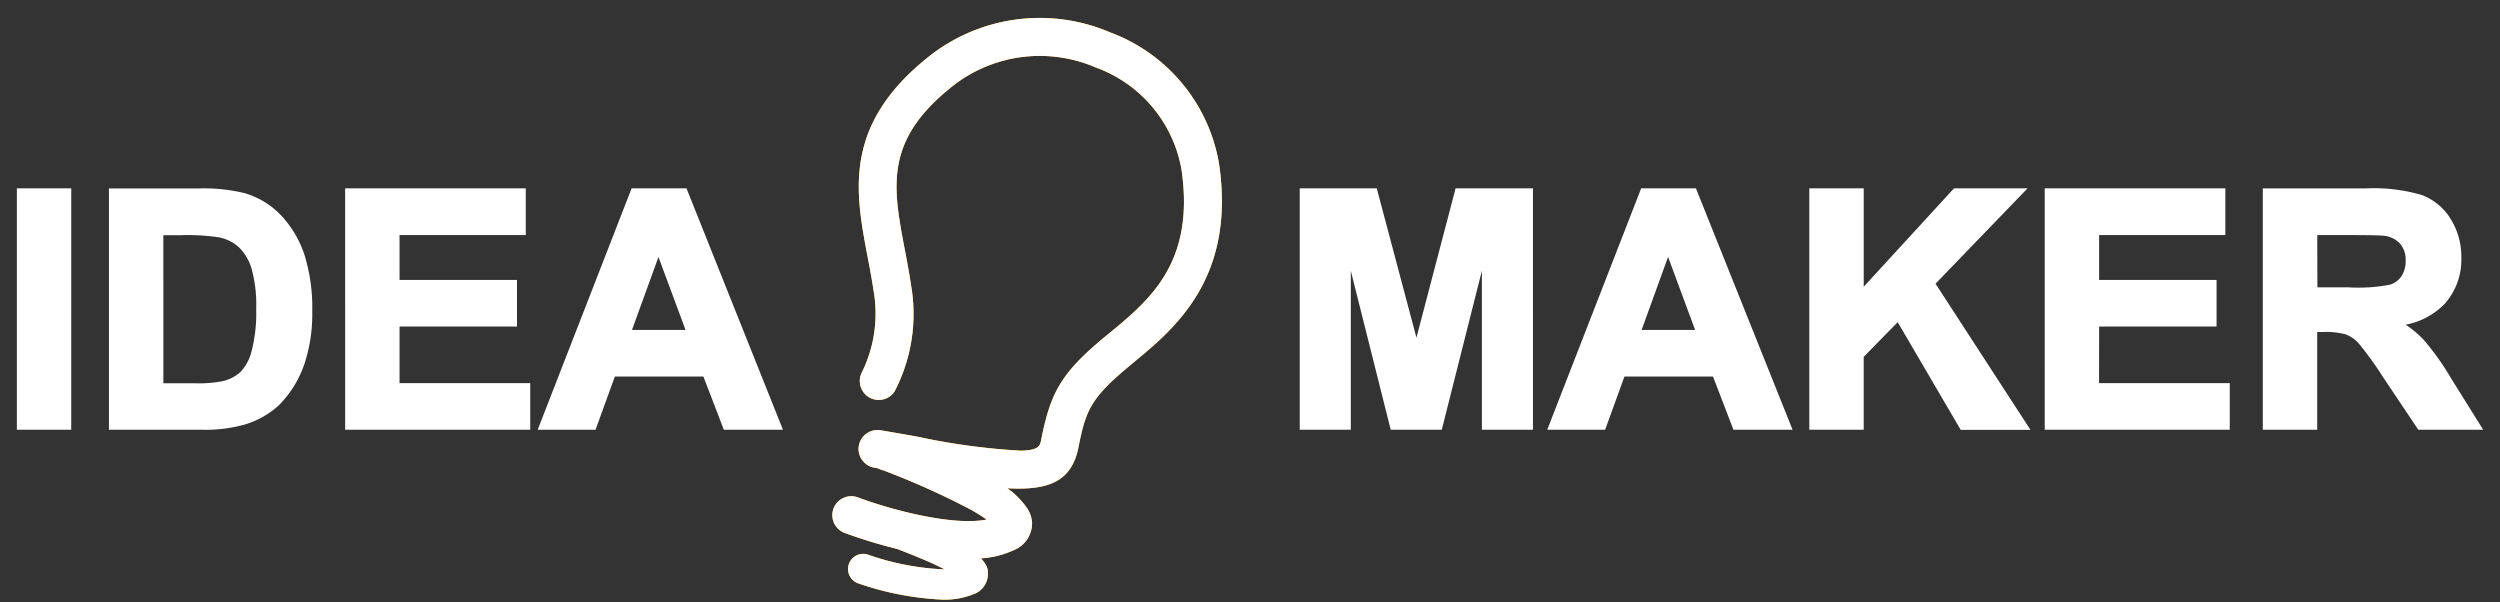 <svg width="137" height="33" fill="none" xmlns="http://www.w3.org/2000/svg"><rect width="100%" height="100%" fill="#333333" stroke="none"/><path fill-rule="evenodd" clip-rule="evenodd" d="M55.202 26.756c.22.013.43.019.631.019 1.874 0 2.928-.573 3.266-2.256.389-1.945.61-2.642 2.681-4.37l.356-.3c2.228-1.84 5.596-4.615 4.667-10.878a9.345 9.345 0 0 0-5.977-7.2 9.787 9.787 0 0 0-9.747 1.19c-4.922 3.8-4.217 7.515-3.536 11.107l.021.11c.11.575.222 1.166.31 1.764a7.26 7.26 0 0 1-.633 4.442 1.04 1.04 0 0 0 1.773 1.082 9.167 9.167 0 0 0 .912-5.833c-.1-.676-.224-1.324-.343-1.952-.667-3.514-1.148-6.052 2.763-9.073a7.73 7.73 0 0 1 7.7-.91 7.287 7.287 0 0 1 4.697 5.575c.756 5.1-1.735 7.158-3.934 8.97l-.366.3c-2.358 1.966-2.889 3.059-3.387 5.56-.066.329-.114.567-1.11.594a35.87 35.87 0 0 1-5.628-.76c-.637-.114-1.322-.233-2.053-.358a1.038 1.038 0 1 0-.352 2.049l.15.026.065.023c.09.041.183.075.279.1a42.546 42.546 0 0 1 4.786 2.15c.3.165.592.346.873.543-1.79.364-5.147-.5-7.05-1.212a1.039 1.039 0 0 0-.73 1.946c.94.345 1.9.638 2.872.877.033.012 1.15.437 1.983.815.214.1.41.2.585.286l.038.02a14.307 14.307 0 0 1-4.19-.805.83.83 0 1 0-.542 1.572c1.481.516 3.03.816 4.596.89a4.25 4.25 0 0 0 1.728-.3 1.166 1.166 0 0 0 .78-1.141v-.074s.037-.3-.377-.746a5.021 5.021 0 0 0 1.787-.445 1.59 1.59 0 0 0 1.01-1.54 1.65 1.65 0 0 0-.329-.848 4.549 4.549 0 0 0-1.025-1.01Z" fill="#F4B417"/><path fill-rule="evenodd" clip-rule="evenodd" d="M55.202 26.756c.22.013.43.019.631.019 1.874 0 2.928-.573 3.266-2.256.389-1.945.61-2.642 2.681-4.37l.356-.3c2.228-1.84 5.596-4.615 4.667-10.878a9.345 9.345 0 0 0-5.977-7.2 9.787 9.787 0 0 0-9.747 1.19c-4.922 3.8-4.217 7.515-3.536 11.107l.021.11c.11.575.222 1.166.31 1.764a7.26 7.26 0 0 1-.633 4.442 1.04 1.04 0 0 0 1.773 1.082 9.167 9.167 0 0 0 .912-5.833c-.1-.676-.224-1.324-.343-1.952-.667-3.514-1.148-6.052 2.763-9.073a7.73 7.73 0 0 1 7.7-.91 7.287 7.287 0 0 1 4.697 5.575c.756 5.1-1.735 7.158-3.934 8.97l-.366.3c-2.358 1.966-2.889 3.059-3.387 5.56-.066.329-.114.567-1.11.594a35.87 35.87 0 0 1-5.628-.76c-.637-.114-1.322-.233-2.053-.358a1.038 1.038 0 1 0-.352 2.049l.15.026.065.023c.09.041.183.075.279.1a42.546 42.546 0 0 1 4.786 2.15c.3.165.592.346.873.543-1.79.364-5.147-.5-7.05-1.212a1.039 1.039 0 0 0-.73 1.946c.94.345 1.9.638 2.872.877.033.012 1.15.437 1.983.815.214.1.41.2.585.286l.038.02a14.307 14.307 0 0 1-4.19-.805.83.83 0 1 0-.542 1.572c1.481.516 3.03.816 4.596.89a4.25 4.25 0 0 0 1.728-.3 1.166 1.166 0 0 0 .78-1.141v-.074s.037-.3-.377-.746a5.021 5.021 0 0 0 1.787-.445 1.59 1.59 0 0 0 1.01-1.54 1.65 1.65 0 0 0-.329-.848 4.549 4.549 0 0 0-1.025-1.01Z" fill="#fff"/><path d="M3.905 10.322H.924V23.55h2.98V10.322Zm11.507 1.489a4.503 4.503 0 0 0-2.02-1.23 9.448 9.448 0 0 0-2.498-.254H5.97V23.55h5.07a8.013 8.013 0 0 0 2.35-.28 4.758 4.758 0 0 0 1.9-1.07 5.877 5.877 0 0 0 1.421-2.346 8.68 8.68 0 0 0 .4-2.8 9.717 9.717 0 0 0-.43-3.1 5.858 5.858 0 0 0-1.269-2.143Zm-6.461 1.077h.965a11.7 11.7 0 0 1 2.083.118c.413.08.795.272 1.106.555.32.325.554.725.682 1.162.195.725.28 1.474.253 2.224a8.292 8.292 0 0 1-.254 2.3 2.565 2.565 0 0 1-.621 1.151 2.21 2.21 0 0 1-.963.49 6.95 6.95 0 0 1-1.517.116H8.952l-.001-8.116Zm12.944 5.006h6.436v-2.555h-6.436v-2.456h6.917v-2.561h-9.898V23.55h10.143v-2.555h-7.162v-3.101Zm12.717-7.572L29.465 23.55h3.17l1.059-2.916h4.853l1.119 2.916h3.24L37.62 10.322h-3.007Zm2.957 7.76h-2.936l1.451-4 1.485 4Zm40.052.423-2.174-8.183h-4.221V23.55h2.798v-8.712l2.187 8.712h2.798l2.199-8.717v8.717h2.798V10.322h-4.24l-2.145 8.183Zm12.315-8.183L84.788 23.55h3.174l1.058-2.916h4.853l1.12 2.916h3.24l-5.295-13.228h-3.002Zm2.955 7.757h-2.93l1.45-4 1.48 4Zm18.218-7.757h-4.03l-4.947 5.39v-5.39H99.15V23.55h2.981v-3.995l1.863-1.9 3.452 5.9h3.823l-5.201-8.008 5.041-5.225Zm3.923 7.572h6.436v-2.555h-6.436v-2.456h6.917v-2.561h-9.898V23.55h10.14v-2.555h-7.163l.004-3.101Zm19.296 2.852a14.853 14.853 0 0 0-1.499-2.114 5.818 5.818 0 0 0-1-.84 3.996 3.996 0 0 0 2.153-1.157c.608-.694.93-1.594.899-2.517a3.914 3.914 0 0 0-.589-2.127 3.165 3.165 0 0 0-1.591-1.309 9.398 9.398 0 0 0-3.055-.358h-5.644V23.55h2.981v-5.358h.328c.417-.018.834.027 1.238.133.268.104.508.27.699.483.487.592.935 1.213 1.344 1.861l1.93 2.88h3.556l-1.75-2.803Zm-7.343-7.863h1.83c1.29 0 1.723.022 1.856.041.33.038.635.194.86.438.21.258.317.585.299.918.012.3-.068.598-.228.852a1.194 1.194 0 0 1-.627.468 9.183 9.183 0 0 1-2.263.147h-1.719l-.008-2.864Z" fill="#fff"/></svg>